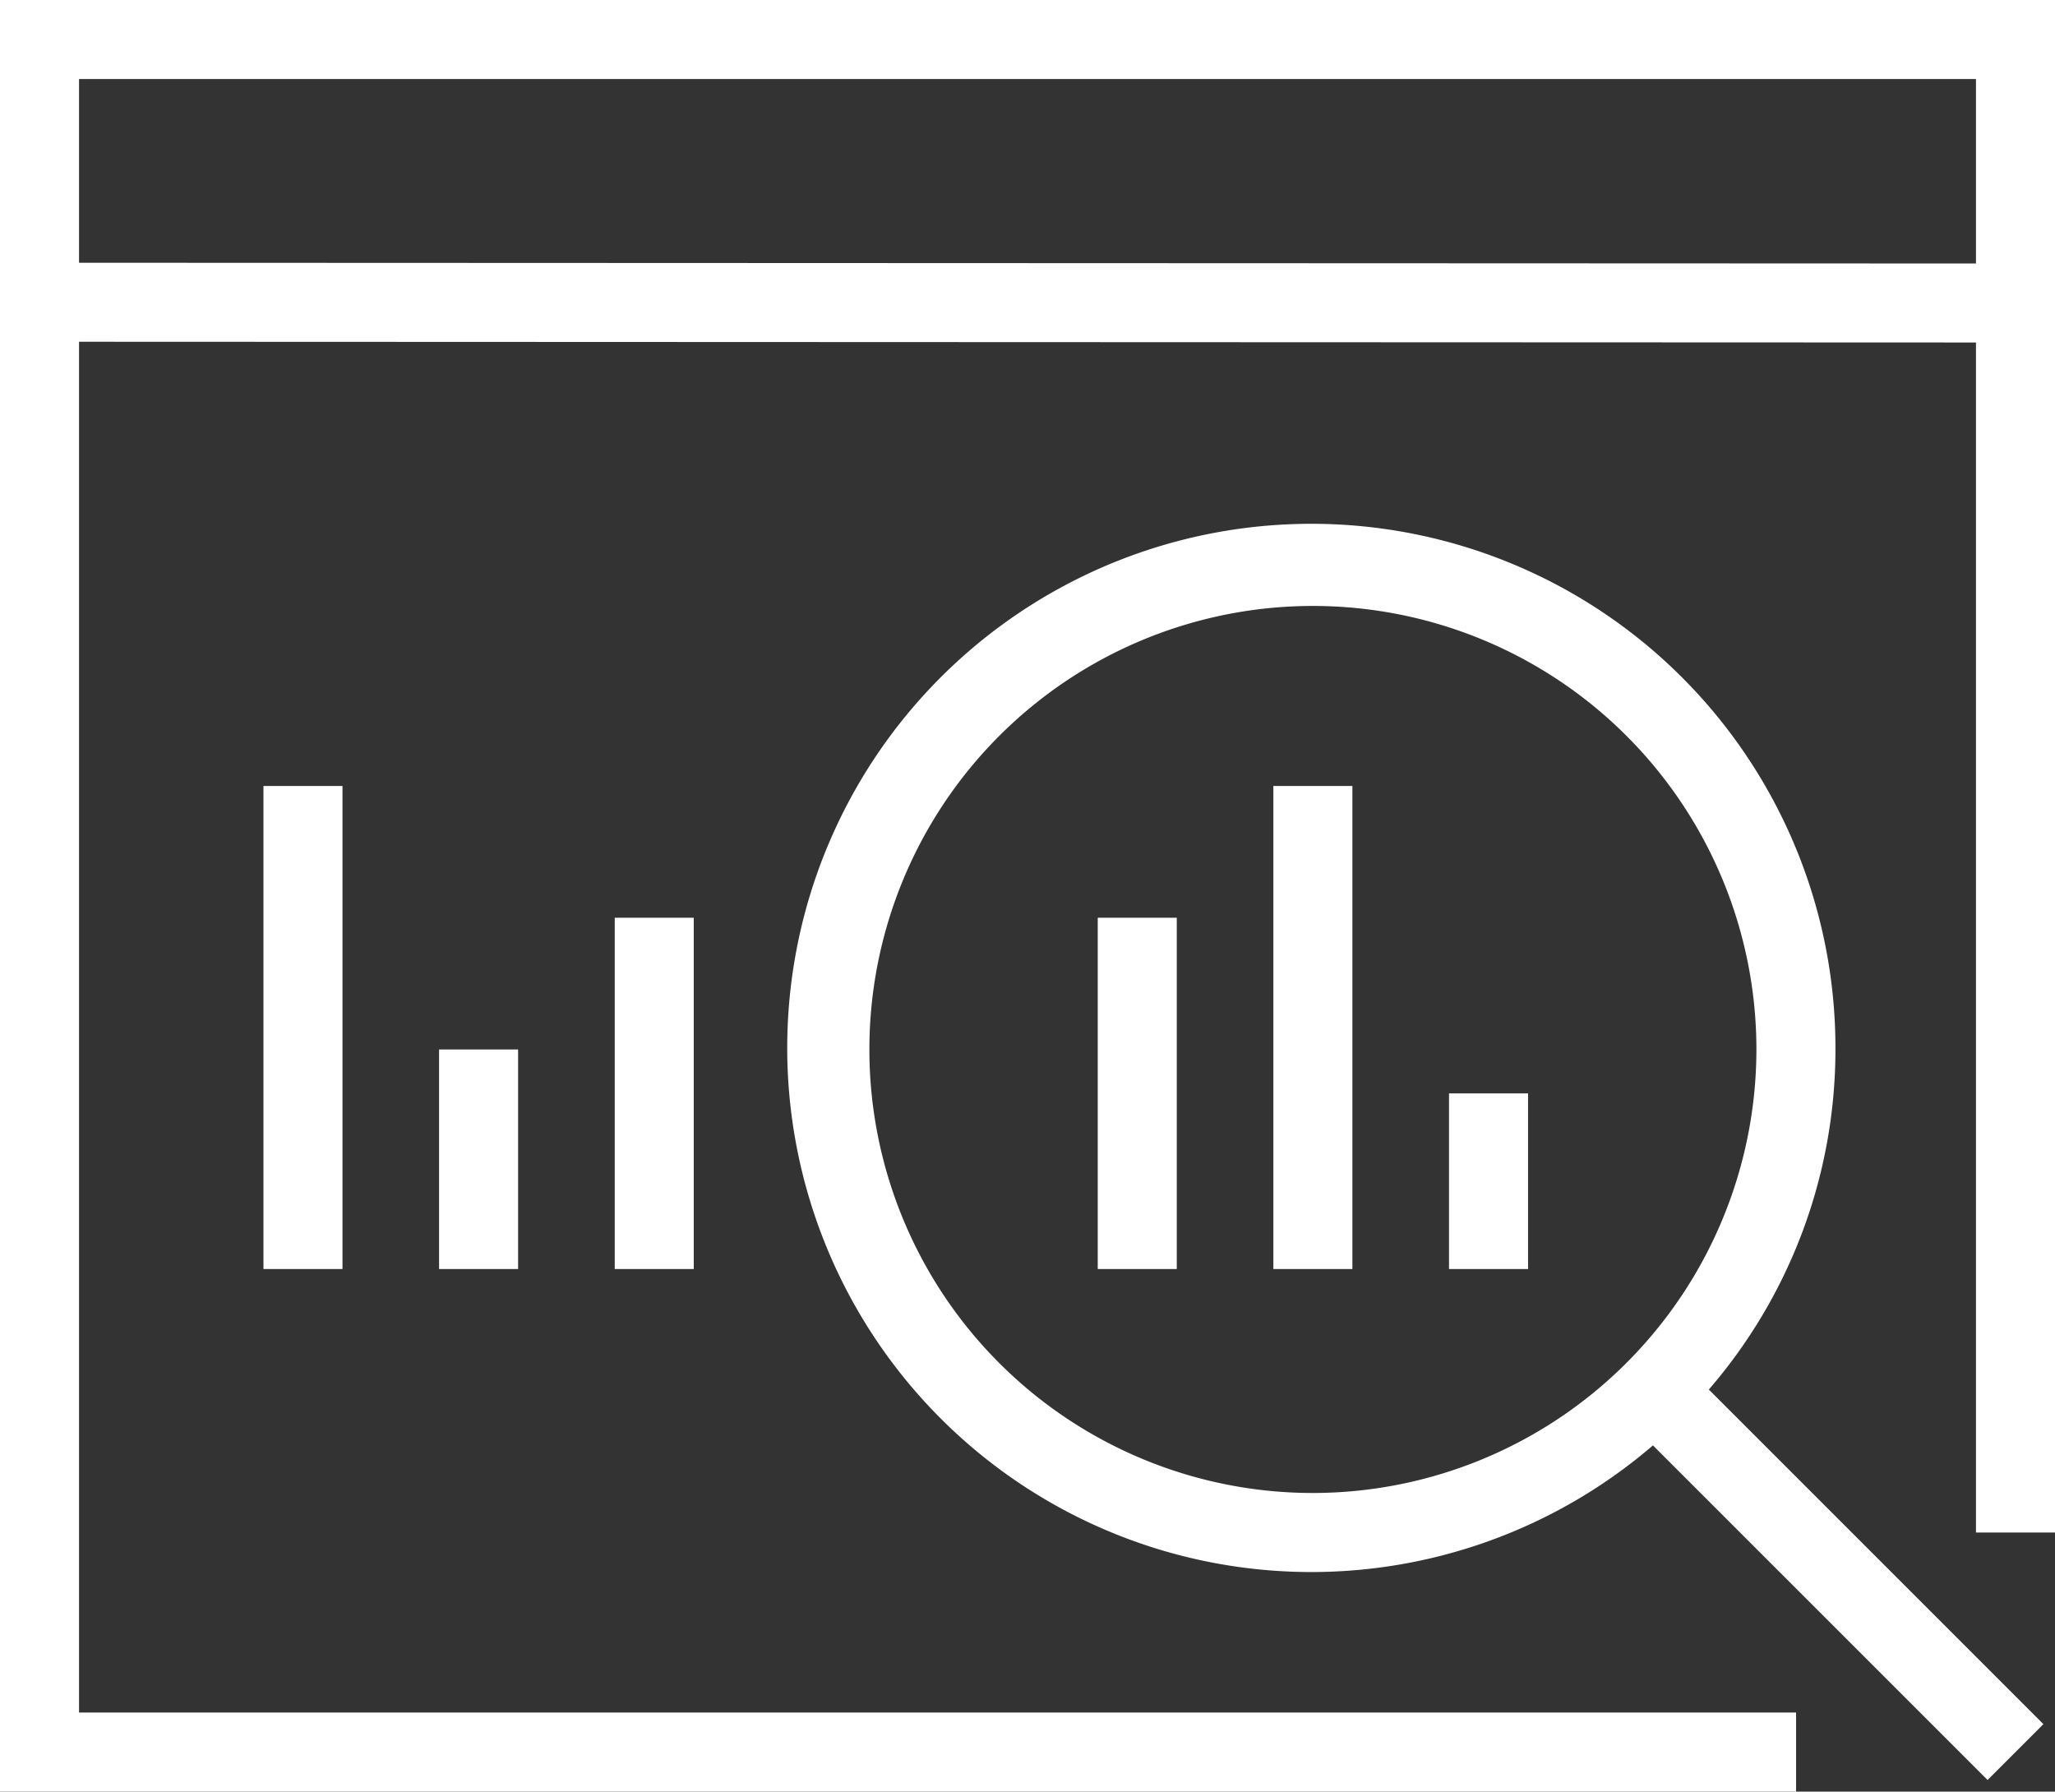 <svg id="Group_13452" data-name="Group 13452" xmlns="http://www.w3.org/2000/svg" xmlns:xlink="http://www.w3.org/1999/xlink" width="50" height="43.591" viewBox="0 0 50 43.591">
  <rect x="0" y="0" width="50" height="43.591" fill="#333333" stroke="none"/>
  <defs>
    <clipPath id="clip-path">
      <rect id="Rectangle_198" data-name="Rectangle 198" width="50" height="43.59" transform="translate(0 0)" fill="#fff"/>
    </clipPath>
  </defs>
  <path id="Path_8572" data-name="Path 8572" d="M1.923,6.393V1.923H48.077V6.411ZM0,0V43.591H43.7V41.667H1.923V8.315l46.154.018V37.287H50V0Z" fill="#fff"/>
  <rect id="Rectangle_192" data-name="Rectangle 192" width="1.923" height="4.273" transform="translate(35.256 26.603)" fill="#fff"/>
  <rect id="Rectangle_193" data-name="Rectangle 193" width="1.923" height="8.547" transform="translate(14.957 22.329)" fill="#fff"/>
  <rect id="Rectangle_194" data-name="Rectangle 194" width="1.923" height="5.342" transform="translate(10.683 25.534)" fill="#fff"/>
  <rect id="Rectangle_195" data-name="Rectangle 195" width="1.923" height="11.753" transform="translate(6.41 19.123)" fill="#fff"/>
  <rect id="Rectangle_196" data-name="Rectangle 196" width="1.923" height="11.753" transform="translate(30.982 19.123)" fill="#fff"/>
  <rect id="Rectangle_197" data-name="Rectangle 197" width="1.923" height="8.547" transform="translate(26.709 22.329)" fill="#fff"/>
  <g id="Group_13451" data-name="Group 13451">
    <g id="Group_13450" data-name="Group 13450" clip-path="url(#clip-path)">
      <path id="Path_8573" data-name="Path 8573" d="M44.658,25.534a12.752,12.752,0,1,0-4.44,9.633l8.141,8.141,1.359-1.359-8.141-8.141a12.647,12.647,0,0,0,3.081-8.274M31.944,36.325A10.791,10.791,0,1,1,42.735,25.534,10.8,10.8,0,0,1,31.944,36.325" fill="#fff"/>
    </g>
  </g>
</svg>
